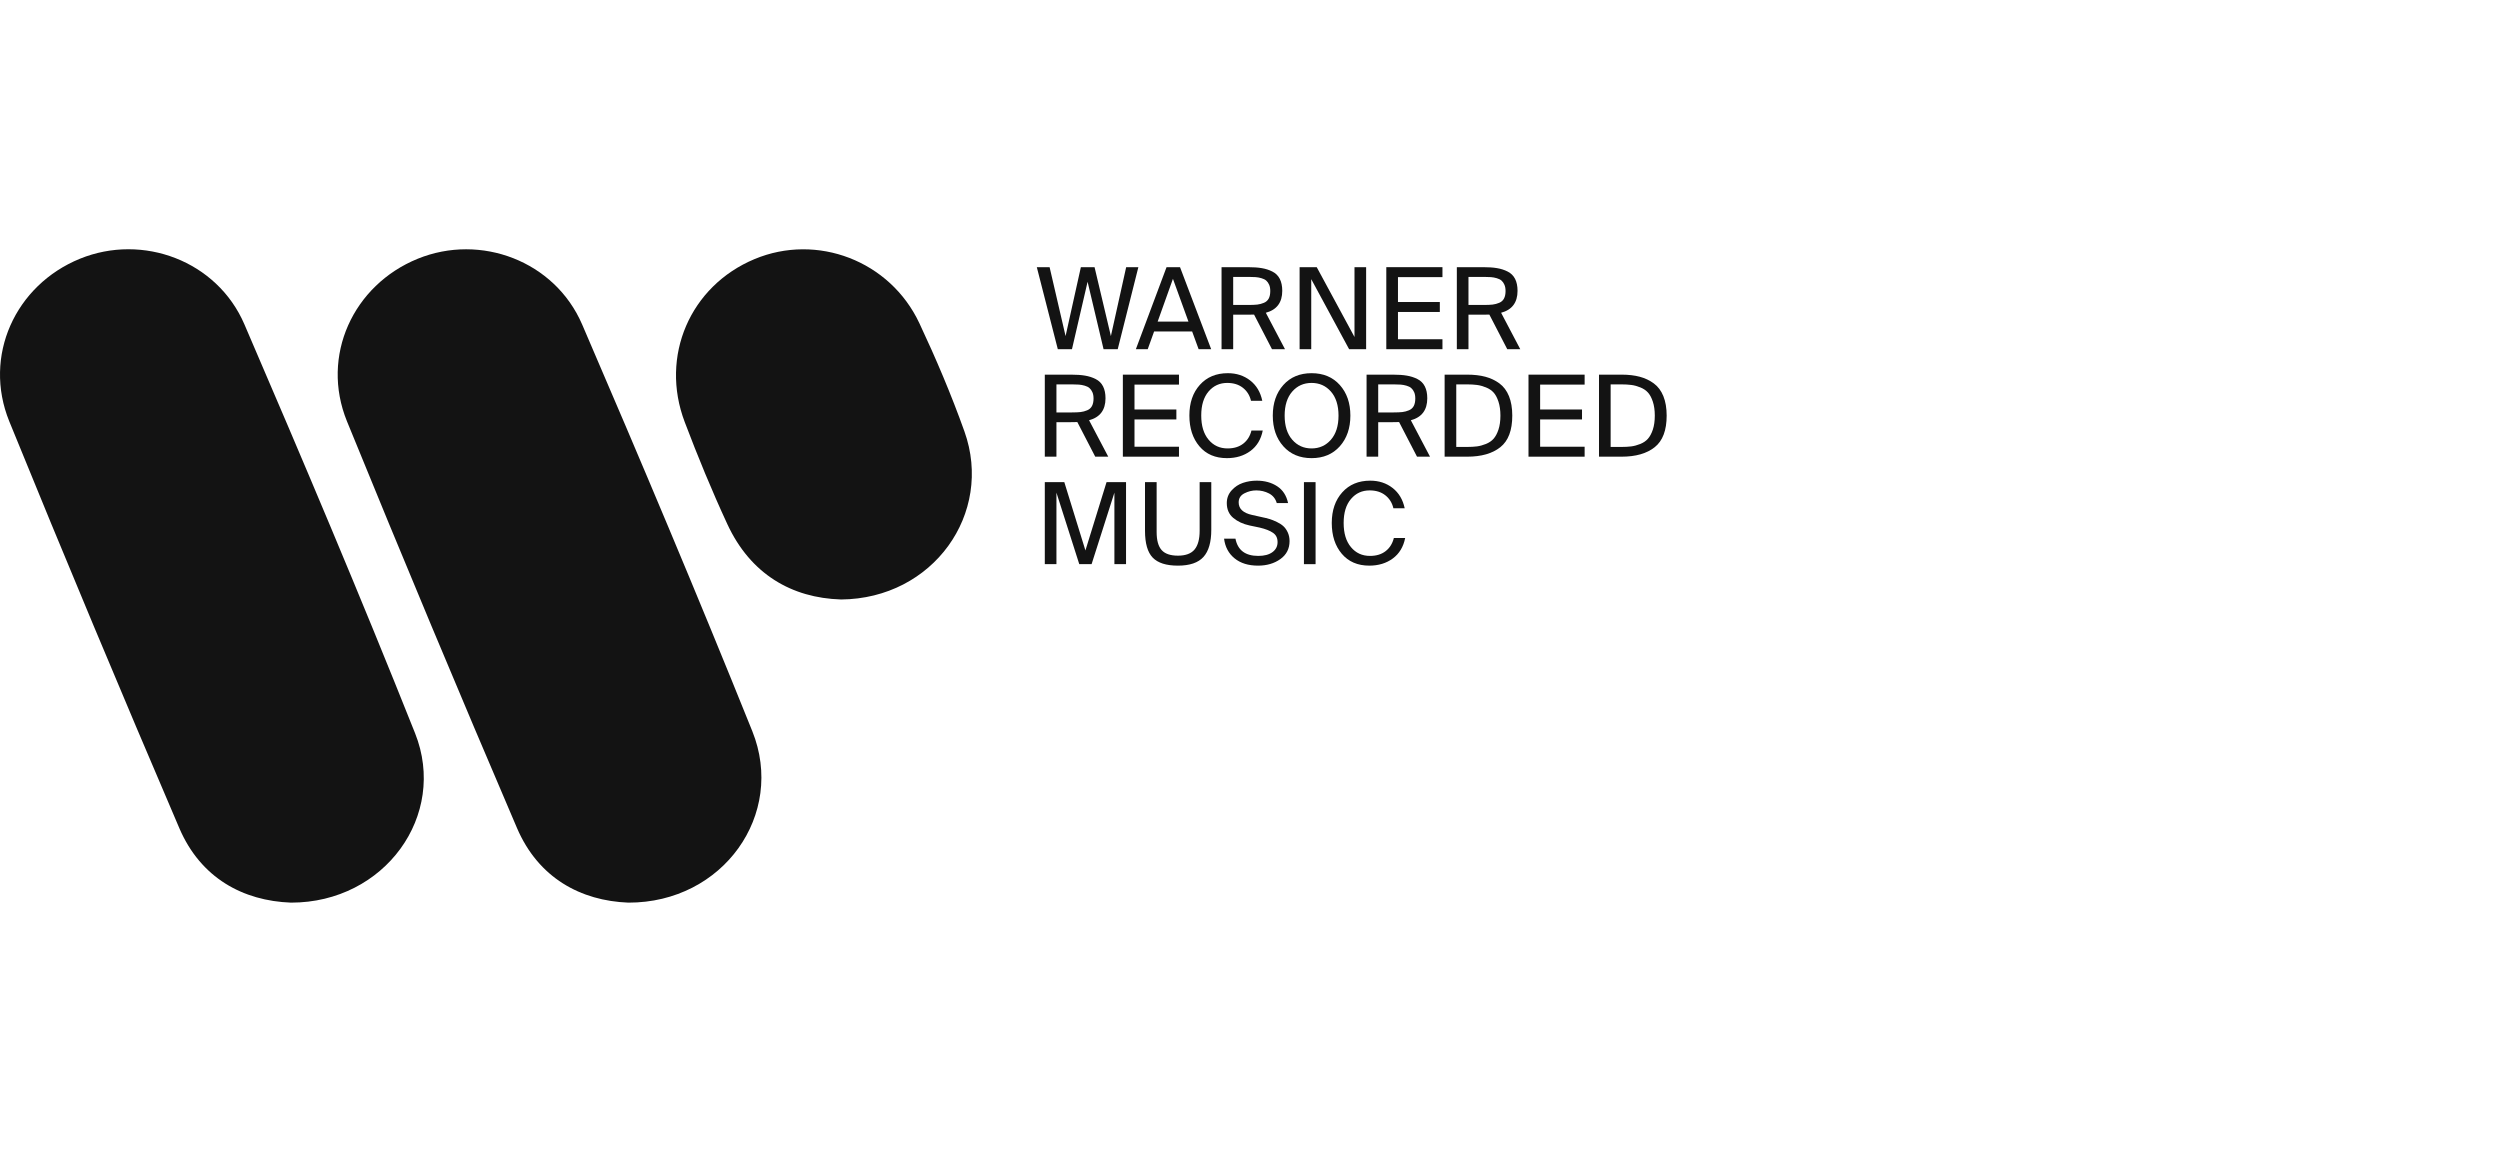 <svg width="113" height="52" viewBox="0 0 113 52" fill="none" xmlns="http://www.w3.org/2000/svg">
<path d="M28.399 40.799C26.249 40.714 24.337 39.686 23.368 37.427C20.752 31.321 18.19 25.192 15.682 19.041C14.482 16.087 15.96 12.884 18.885 11.694C21.724 10.54 25.075 11.795 26.313 14.666C28.942 20.767 31.525 26.888 34.004 33.049C35.515 36.805 32.688 40.809 28.401 40.799" fill="#131313"/>
<path d="M13.154 40.799C10.989 40.719 9.074 39.692 8.106 37.434C5.489 31.328 2.925 25.2 0.42 19.048C-0.781 16.092 0.69 12.887 3.613 11.695C6.452 10.538 9.811 11.789 11.046 14.658C13.687 20.79 16.291 26.939 18.761 33.141C20.239 36.851 17.388 40.803 13.154 40.799Z" fill="#131313"/>
<path d="M38.01 27.096C35.791 27.028 33.924 25.955 32.875 23.69C32.175 22.179 31.54 20.634 30.95 19.077C29.818 16.097 31.196 12.925 34.105 11.711C36.927 10.532 40.227 11.782 41.555 14.608C42.306 16.207 43 17.84 43.593 19.502C44.913 23.204 42.181 27.064 38.011 27.097" fill="#131313"/>
<path d="M49.474 12.076L50.212 15.191L50.903 12.076H51.454L50.521 15.784H49.881L49.159 12.736L48.453 15.784H47.813L46.864 12.076H47.442L48.164 15.191L48.855 12.076H49.474Z" fill="#131313"/>
<path d="M51.341 15.784L52.728 12.076H53.337L54.745 15.784H54.178L53.884 14.981H52.166L51.877 15.784H51.341ZM53.017 12.603L52.326 14.536H53.718L53.017 12.603Z" fill="#131313"/>
<path d="M57.494 15.784L56.684 14.219C56.618 14.223 56.524 14.224 56.4 14.224H55.74V15.784H55.214V12.076H56.4C56.648 12.076 56.858 12.09 57.032 12.12C57.206 12.149 57.366 12.2 57.514 12.276C57.663 12.351 57.773 12.461 57.847 12.606C57.92 12.75 57.958 12.93 57.958 13.145C57.958 13.673 57.71 14.004 57.215 14.137L58.082 15.784H57.494ZM56.442 12.516H55.74V13.784H56.442C56.6 13.784 56.729 13.778 56.831 13.767C56.933 13.755 57.032 13.728 57.13 13.687C57.228 13.646 57.3 13.581 57.347 13.493C57.393 13.405 57.416 13.292 57.416 13.155C57.416 13.043 57.4 12.947 57.365 12.869C57.33 12.791 57.286 12.728 57.233 12.682C57.18 12.636 57.108 12.601 57.019 12.575C56.93 12.549 56.843 12.533 56.756 12.526C56.67 12.52 56.565 12.516 56.442 12.516Z" fill="#131313"/>
<path d="M61.749 15.784H60.98L59.268 12.618V15.784H58.742V12.076H59.516L61.223 15.232V12.076H61.749V15.784Z" fill="#131313"/>
<path d="M62.661 15.784V12.076H65.199V12.526H63.188V13.651H65.08V14.101H63.188V15.334H65.199V15.784H62.661Z" fill="#131313"/>
<path d="M68.128 15.784L67.319 14.219C67.253 14.223 67.159 14.224 67.035 14.224H66.375V15.784H65.849V12.076H67.035C67.283 12.076 67.493 12.09 67.667 12.12C67.841 12.149 68.001 12.2 68.149 12.276C68.297 12.351 68.408 12.461 68.482 12.606C68.555 12.75 68.593 12.93 68.593 13.145C68.593 13.673 68.345 14.004 67.85 14.137L68.716 15.784H68.128ZM67.076 12.516H66.375V13.784H67.076C67.235 13.784 67.364 13.778 67.466 13.767C67.567 13.755 67.667 13.728 67.765 13.687C67.863 13.646 67.935 13.581 67.981 13.493C68.028 13.405 68.051 13.292 68.051 13.155C68.051 13.043 68.034 12.947 67.999 12.869C67.965 12.791 67.921 12.728 67.868 12.682C67.815 12.636 67.743 12.601 67.654 12.575C67.565 12.549 67.477 12.533 67.391 12.526C67.305 12.52 67.2 12.516 67.076 12.516Z" fill="#131313"/>
<path d="M49.505 20.642L48.695 19.077C48.629 19.081 48.535 19.082 48.411 19.082H47.751V20.642H47.225V16.934H48.411C48.659 16.934 48.869 16.948 49.043 16.978C49.217 17.007 49.377 17.058 49.526 17.134C49.674 17.209 49.785 17.319 49.858 17.464C49.932 17.608 49.969 17.788 49.969 18.003C49.969 18.531 49.721 18.862 49.226 18.995L50.093 20.642H49.505ZM48.453 17.374H47.751V18.642H48.453C48.611 18.642 48.74 18.636 48.842 18.625C48.944 18.613 49.043 18.586 49.141 18.545C49.239 18.504 49.312 18.439 49.358 18.351C49.404 18.263 49.428 18.15 49.428 18.014C49.428 17.901 49.411 17.805 49.376 17.727C49.341 17.649 49.297 17.587 49.244 17.541C49.192 17.494 49.119 17.459 49.03 17.433C48.941 17.407 48.854 17.391 48.767 17.384C48.681 17.378 48.577 17.374 48.453 17.374Z" fill="#131313"/>
<path d="M50.753 20.642V16.934H53.29V17.384H51.279V18.509H53.172V18.959H51.279V20.192H53.29V20.642H50.753Z" fill="#131313"/>
<path d="M56.565 19.461H57.076C56.997 19.86 56.812 20.168 56.519 20.384C56.226 20.6 55.873 20.708 55.457 20.708C54.931 20.708 54.517 20.531 54.214 20.174C53.911 19.817 53.76 19.353 53.76 18.78C53.76 18.208 53.918 17.746 54.234 17.395C54.55 17.043 54.972 16.868 55.498 16.868C55.89 16.868 56.226 16.978 56.509 17.198C56.791 17.418 56.973 17.723 57.055 18.116H56.545C56.489 17.874 56.368 17.678 56.181 17.53C55.994 17.382 55.757 17.308 55.472 17.308C55.128 17.308 54.847 17.437 54.626 17.696C54.406 17.956 54.296 18.317 54.296 18.78C54.296 19.245 54.406 19.608 54.626 19.872C54.847 20.137 55.133 20.269 55.487 20.269C55.776 20.269 56.012 20.196 56.197 20.051C56.381 19.907 56.504 19.71 56.565 19.461Z" fill="#131313"/>
<path d="M60.56 17.402C60.878 17.759 61.037 18.219 61.037 18.786C61.037 19.352 60.878 19.814 60.56 20.172C60.241 20.529 59.816 20.708 59.283 20.708C58.751 20.708 58.325 20.529 58.007 20.172C57.688 19.814 57.53 19.352 57.53 18.786C57.53 18.219 57.688 17.759 58.007 17.402C58.325 17.046 58.751 16.868 59.283 16.868C59.816 16.868 60.241 17.046 60.56 17.402ZM58.409 17.699C58.181 17.96 58.066 18.322 58.066 18.786C58.066 19.25 58.181 19.613 58.409 19.875C58.637 20.137 58.929 20.269 59.283 20.269C59.638 20.269 59.929 20.137 60.158 19.875C60.386 19.613 60.501 19.25 60.501 18.786C60.501 18.322 60.386 17.96 60.158 17.699C59.929 17.438 59.638 17.308 59.283 17.308C58.929 17.308 58.637 17.438 58.409 17.699Z" fill="#131313"/>
<path d="M64.049 20.642L63.239 19.077C63.173 19.081 63.079 19.082 62.956 19.082H62.295V20.642H61.769V16.934H62.956C63.203 16.934 63.413 16.948 63.587 16.978C63.761 17.007 63.921 17.058 64.07 17.134C64.218 17.209 64.329 17.319 64.402 17.464C64.476 17.608 64.513 17.788 64.513 18.003C64.513 18.531 64.266 18.862 63.77 18.995L64.637 20.642H64.049ZM62.997 17.374H62.295V18.642H62.997C63.155 18.642 63.284 18.636 63.386 18.625C63.488 18.613 63.587 18.586 63.685 18.545C63.783 18.504 63.855 18.439 63.902 18.351C63.948 18.263 63.971 18.15 63.971 18.014C63.971 17.901 63.955 17.805 63.92 17.727C63.885 17.649 63.841 17.587 63.788 17.541C63.736 17.494 63.663 17.459 63.574 17.433C63.485 17.407 63.398 17.391 63.311 17.384C63.225 17.378 63.12 17.374 62.997 17.374Z" fill="#131313"/>
<path d="M65.297 16.934H66.318C66.628 16.934 66.901 16.966 67.138 17.029C67.375 17.092 67.588 17.193 67.775 17.331C67.962 17.469 68.106 17.661 68.206 17.906C68.305 18.151 68.355 18.444 68.355 18.786C68.355 19.45 68.176 19.926 67.816 20.212C67.457 20.499 66.958 20.642 66.318 20.642H65.297V16.934ZM67.819 18.786C67.819 18.544 67.789 18.334 67.731 18.157C67.673 17.979 67.599 17.841 67.51 17.742C67.421 17.644 67.305 17.566 67.164 17.51C67.023 17.453 66.888 17.416 66.759 17.4C66.63 17.383 66.478 17.374 66.303 17.374H65.823V20.202H66.303C66.478 20.202 66.63 20.193 66.759 20.177C66.888 20.16 67.023 20.123 67.164 20.067C67.305 20.01 67.421 19.932 67.51 19.831C67.599 19.73 67.673 19.592 67.731 19.417C67.789 19.242 67.819 19.031 67.819 18.786Z" fill="#131313"/>
<path d="M69.088 20.642V16.934H71.625V17.384H69.614V18.509H71.507V18.959H69.614V20.192H71.625V20.642H69.088Z" fill="#131313"/>
<path d="M72.275 16.934H73.296C73.606 16.934 73.879 16.966 74.116 17.029C74.353 17.092 74.566 17.193 74.753 17.331C74.94 17.469 75.085 17.661 75.184 17.906C75.283 18.151 75.333 18.444 75.333 18.786C75.333 19.45 75.154 19.926 74.794 20.212C74.435 20.499 73.936 20.642 73.296 20.642H72.275V16.934ZM74.797 18.786C74.797 18.544 74.767 18.334 74.709 18.157C74.651 17.979 74.576 17.841 74.487 17.742C74.399 17.644 74.282 17.566 74.142 17.51C74.001 17.453 73.866 17.416 73.737 17.4C73.608 17.383 73.456 17.374 73.281 17.374H72.801V20.202H73.281C73.456 20.202 73.608 20.193 73.737 20.177C73.866 20.16 74.001 20.123 74.142 20.067C74.282 20.01 74.399 19.932 74.487 19.831C74.576 19.73 74.651 19.592 74.709 19.417C74.767 19.242 74.797 19.031 74.797 18.786Z" fill="#131313"/>
<path d="M49.34 25.5H48.783L47.751 22.268V25.5H47.225V21.793H48.107L49.061 24.881L50.016 21.793H50.897V25.5H50.371V22.268L49.34 25.5Z" fill="#131313"/>
<path d="M51.754 21.793H52.28V24.048C52.28 24.42 52.354 24.691 52.504 24.861C52.654 25.031 52.9 25.116 53.244 25.116C53.588 25.116 53.841 25.023 53.994 24.838C54.148 24.652 54.224 24.37 54.224 23.991V21.793H54.75V23.951C54.75 24.503 54.633 24.911 54.397 25.173C54.161 25.435 53.776 25.567 53.244 25.567C52.712 25.567 52.338 25.446 52.104 25.206C51.871 24.966 51.754 24.56 51.754 23.991V21.793Z" fill="#131313"/>
<path d="M55.451 22.739C55.451 22.517 55.524 22.326 55.668 22.166C55.812 22.006 55.984 21.892 56.181 21.826C56.379 21.759 56.586 21.726 56.803 21.726C57.164 21.726 57.472 21.811 57.728 21.979C57.985 22.148 58.149 22.401 58.221 22.739H57.71C57.652 22.541 57.535 22.396 57.36 22.304C57.184 22.212 56.992 22.166 56.782 22.166C56.596 22.166 56.417 22.211 56.246 22.299C56.074 22.387 55.988 22.524 55.988 22.708C55.988 22.998 56.19 23.187 56.596 23.276L57.03 23.373C57.164 23.4 57.281 23.429 57.383 23.46C57.485 23.49 57.596 23.535 57.715 23.593C57.835 23.65 57.935 23.715 58.012 23.787C58.089 23.858 58.155 23.952 58.208 24.068C58.261 24.184 58.288 24.314 58.288 24.457C58.288 24.801 58.15 25.072 57.873 25.27C57.596 25.468 57.26 25.567 56.864 25.567C56.428 25.567 56.074 25.458 55.805 25.239C55.535 25.021 55.375 24.724 55.328 24.349H55.843C55.943 24.867 56.287 25.127 56.875 25.127C57.15 25.127 57.364 25.069 57.517 24.955C57.67 24.842 57.746 24.691 57.746 24.503C57.746 24.315 57.678 24.179 57.54 24.084C57.402 23.988 57.204 23.91 56.942 23.848L56.478 23.751C56.182 23.686 55.938 23.572 55.743 23.409C55.548 23.245 55.451 23.021 55.451 22.739Z" fill="#131313"/>
<path d="M59.464 21.793V25.5H58.938V21.793H59.464Z" fill="#131313"/>
<path d="M63.002 24.319H63.513C63.434 24.718 63.248 25.026 62.956 25.242C62.663 25.458 62.309 25.567 61.893 25.567C61.367 25.567 60.953 25.389 60.65 25.032C60.347 24.675 60.196 24.211 60.196 23.639C60.196 23.066 60.355 22.604 60.671 22.253C60.987 21.901 61.408 21.726 61.934 21.726C62.326 21.726 62.663 21.836 62.945 22.056C63.227 22.276 63.409 22.581 63.492 22.974H62.981C62.926 22.732 62.805 22.537 62.618 22.388C62.431 22.24 62.194 22.166 61.908 22.166C61.564 22.166 61.283 22.295 61.063 22.555C60.842 22.814 60.733 23.175 60.733 23.639C60.733 24.103 60.842 24.466 61.063 24.73C61.283 24.995 61.569 25.127 61.924 25.127C62.213 25.127 62.449 25.054 62.633 24.909C62.818 24.765 62.94 24.568 63.002 24.319Z" fill="#131313"/>
</svg>
